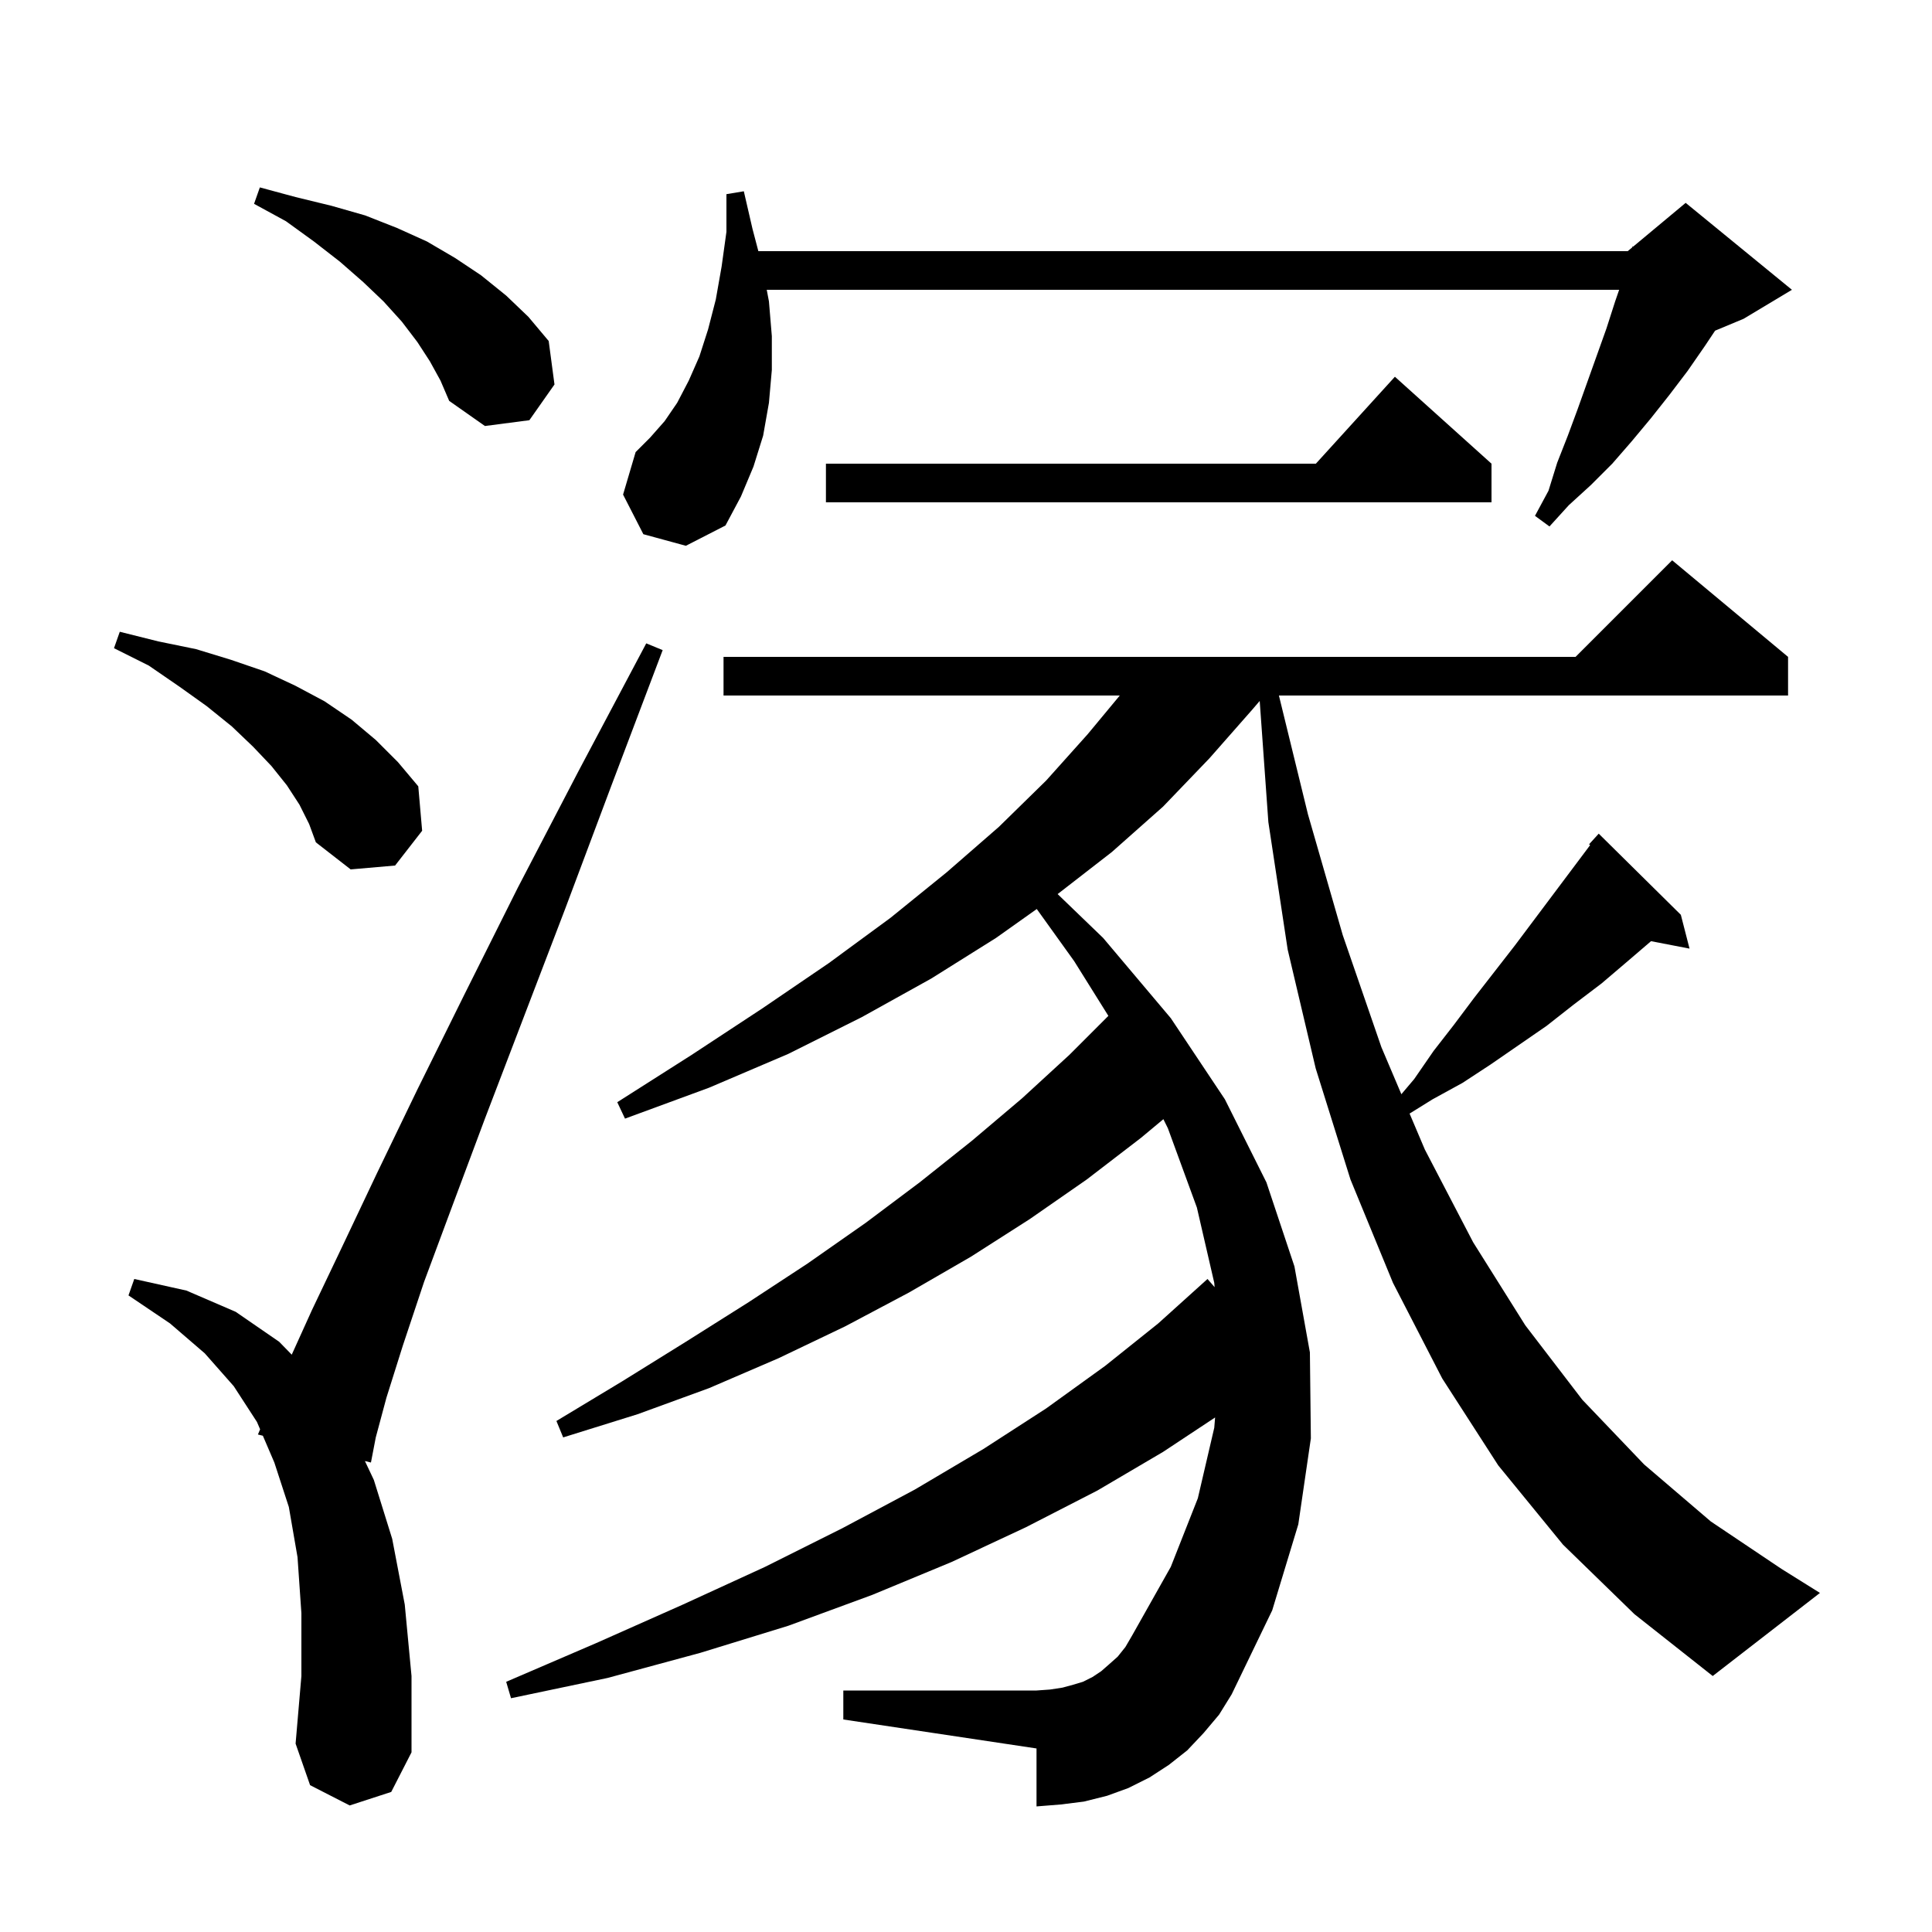 <svg xmlns="http://www.w3.org/2000/svg" xmlns:xlink="http://www.w3.org/1999/xlink" version="1.1" baseProfile="full" viewBox="0 0 200 200" width="200" height="200">
<g fill="black">
<path d="M 36.2 186.9 L 32.1 184.8 L 30.6 180.5 L 31.2 173.5 L 31.2 167.0 L 30.8 161.2 L 29.9 156.0 L 28.4 151.4 L 27.211 148.627 L 26.7 148.5 L 26.927 147.964 L 26.6 147.2 L 24.2 143.5 L 21.2 140.1 L 17.6 137.0 L 13.3 134.1 L 13.9 132.4 L 19.3 133.6 L 24.4 135.8 L 28.9 138.9 L 30.201 140.235 L 32.3 135.6 L 35.4 129.1 L 39.0 121.5 L 43.2 112.8 L 48.1 102.9 L 53.6 91.9 L 59.9 79.8 L 66.9 66.6 L 68.6 67.3 L 63.3 81.3 L 58.5 94.1 L 54.1 105.6 L 50.2 115.8 L 46.8 124.9 L 43.9 132.7 L 41.7 139.3 L 40.0 144.7 L 38.9 148.8 L 38.4 151.4 L 37.776 151.245 L 38.7 153.2 L 40.6 159.3 L 41.9 166.1 L 42.6 173.5 L 42.6 181.4 L 40.5 185.5 Z M 161.8 159.9 L 155.1 151.7 L 149.3 142.7 L 144.2 132.8 L 139.8 122.1 L 136.2 110.6 L 133.3 98.3 L 131.3 85.1 L 130.404 72.562 L 129.6 73.5 L 125.2 78.5 L 120.4 83.5 L 115.1 88.2 L 109.486 92.556 L 114.2 97.1 L 121.2 105.4 L 126.8 113.8 L 131.1 122.4 L 134.0 131.1 L 135.6 140.0 L 135.7 148.9 L 134.4 157.8 L 131.7 166.7 L 127.5 175.4 L 126.2 177.5 L 124.6 179.4 L 122.9 181.2 L 121.0 182.7 L 119.0 184.0 L 116.8 185.1 L 114.6 185.9 L 112.2 186.5 L 109.8 186.8 L 107.3 187.0 L 107.3 181.0 L 87.3 178.0 L 87.3 175.0 L 107.3 175.0 L 108.7 174.9 L 110.0 174.7 L 111.1 174.4 L 112.1 174.1 L 113.1 173.6 L 114.0 173.0 L 114.8 172.3 L 115.7 171.5 L 116.5 170.5 L 117.2 169.3 L 121.2 162.2 L 124.0 155.1 L 125.7 147.8 L 125.787 146.736 L 120.4 150.3 L 113.6 154.3 L 106.2 158.1 L 98.5 161.7 L 90.3 165.1 L 81.6 168.3 L 72.5 171.1 L 62.9 173.7 L 52.9 175.8 L 52.4 174.1 L 61.7 170.1 L 70.7 166.1 L 79.2 162.2 L 87.2 158.2 L 94.7 154.2 L 101.8 150.0 L 108.3 145.8 L 114.4 141.4 L 119.9 137.0 L 125.0 132.4 L 125.735 133.246 L 125.7 132.8 L 123.9 125.0 L 120.9 116.8 L 120.433 115.856 L 118.1 117.8 L 112.5 122.1 L 106.6 126.2 L 100.5 130.1 L 94.1 133.8 L 87.5 137.3 L 80.6 140.6 L 73.4 143.7 L 66.0 146.4 L 58.3 148.8 L 57.6 147.1 L 64.4 143.0 L 71.0 138.9 L 77.5 134.8 L 83.6 130.8 L 89.6 126.6 L 95.2 122.4 L 100.6 118.1 L 105.8 113.7 L 110.7 109.2 L 114.738 105.162 L 111.2 99.5 L 107.326 94.101 L 103.1 97.1 L 96.4 101.3 L 89.2 105.3 L 81.6 109.1 L 73.4 112.6 L 64.7 115.8 L 63.9 114.1 L 71.6 109.2 L 78.9 104.4 L 85.8 99.7 L 92.2 95.0 L 98.0 90.3 L 103.4 85.6 L 108.3 80.8 L 112.6 76.0 L 115.919 72.0 L 74.9 72.0 L 74.9 68.0 L 163.1 68.0 L 173.1 58.0 L 185.1 68.0 L 185.1 72.0 L 132.393 72.0 L 135.4 84.3 L 139.0 96.8 L 143.0 108.4 L 145.069 113.273 L 146.4 111.7 L 148.4 108.8 L 150.5 106.1 L 152.6 103.3 L 156.8 97.9 L 164.611 87.485 L 164.5 87.4 L 165.5 86.3 L 174.0 94.7 L 174.9 98.2 L 170.914 97.431 L 168.5 99.5 L 165.8 101.8 L 162.9 104.0 L 160.1 106.2 L 154.3 110.2 L 151.4 112.1 L 148.3 113.8 L 145.92 115.277 L 147.5 119.0 L 152.5 128.6 L 157.9 137.2 L 163.8 144.9 L 170.2 151.6 L 177.1 157.5 L 184.4 162.4 L 188.4 164.9 L 177.3 173.5 L 169.2 167.1 Z M 31.0 83.3 L 29.7 81.3 L 28.1 79.3 L 26.2 77.3 L 24.0 75.2 L 21.4 73.1 L 18.6 71.1 L 15.4 68.9 L 11.8 67.1 L 12.4 65.4 L 16.4 66.4 L 20.3 67.2 L 23.9 68.3 L 27.4 69.5 L 30.6 71.0 L 33.6 72.6 L 36.4 74.5 L 38.9 76.6 L 41.2 78.9 L 43.3 81.4 L 43.7 86.0 L 40.9 89.6 L 36.3 90.0 L 32.7 87.2 L 32.0 85.3 Z M 66.6 55.3 L 64.5 51.2 L 65.8 46.8 L 67.3 45.3 L 68.8 43.6 L 70.1 41.7 L 71.3 39.4 L 72.4 36.9 L 73.3 34.1 L 74.1 31.0 L 74.7 27.6 L 75.2 24.0 L 75.2 20.1 L 77.0 19.8 L 77.9 23.7 L 78.505 26.0 L 168.5 26.0 L 168.969 25.609 L 169.0 25.5 L 169.065 25.529 L 174.5 21.0 L 185.5 30.0 L 180.5 33.0 L 177.546 34.231 L 176.5 35.8 L 174.7 38.4 L 172.8 40.9 L 170.9 43.3 L 168.9 45.7 L 166.9 48.0 L 164.7 50.2 L 162.4 52.3 L 160.4 54.5 L 158.9 53.4 L 160.3 50.8 L 161.2 47.9 L 162.3 45.1 L 163.3 42.4 L 166.3 34.0 L 167.2 31.2 L 167.614 30.0 L 79.373 30.0 L 79.6 31.2 L 79.9 34.8 L 79.9 38.3 L 79.6 41.7 L 79.0 45.1 L 78.0 48.3 L 76.7 51.4 L 75.1 54.4 L 71.0 56.5 Z M 154.4 48.0 L 154.4 52.0 L 85.5 52.0 L 85.5 48.0 L 136.218 48.0 L 144.4 39.0 Z M 44.5 37.4 L 43.2 35.4 L 41.6 33.3 L 39.7 31.2 L 37.6 29.2 L 35.2 27.1 L 32.5 25.0 L 29.6 22.9 L 26.3 21.1 L 26.9 19.4 L 30.6 20.4 L 34.3 21.3 L 37.8 22.3 L 41.1 23.6 L 44.2 25.0 L 47.1 26.7 L 49.8 28.5 L 52.4 30.6 L 54.7 32.8 L 56.8 35.3 L 57.4 39.8 L 54.8 43.5 L 50.2 44.1 L 46.5 41.5 L 45.6 39.4 Z " />
</g>
</svg>
